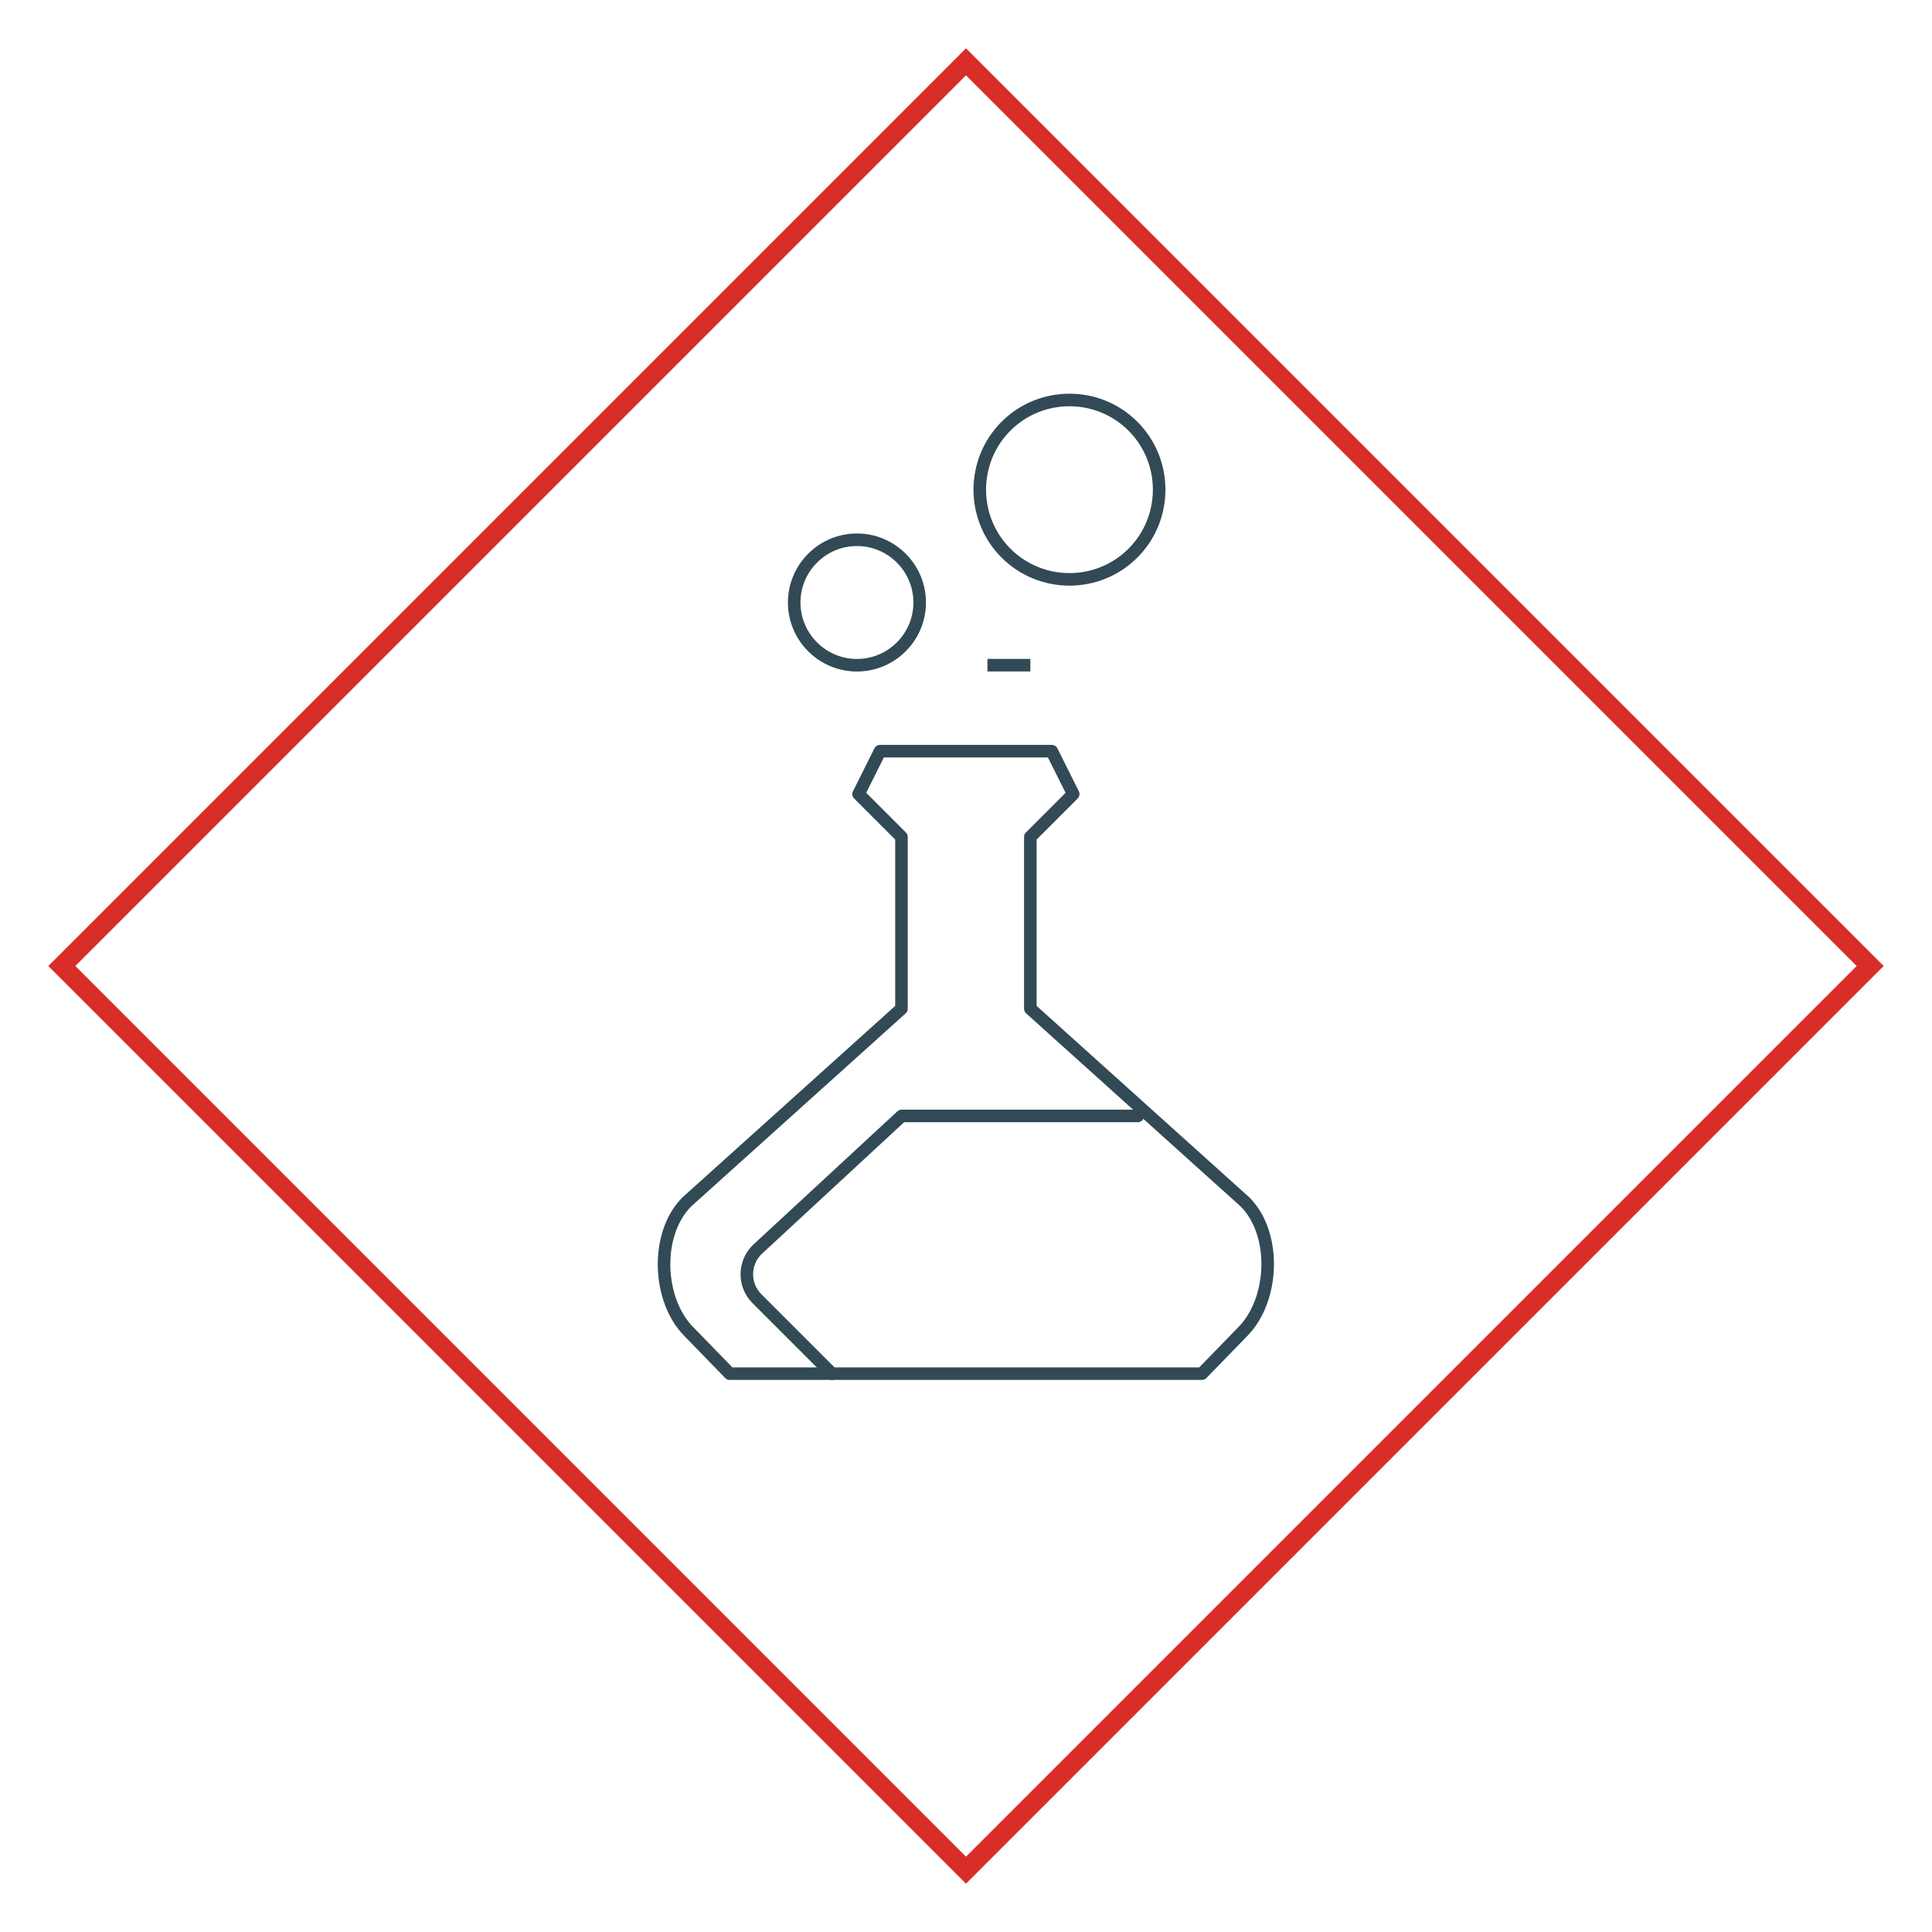 <svg xmlns="http://www.w3.org/2000/svg" id="Layer_1" viewBox="0 0 100 100"><defs><style>      .st0 {        stroke-linecap: round;      }      .st0, .st1 {        fill: none;        stroke: #324a55;        stroke-linejoin: round;        stroke-width: .65px;      }      .st2 {        fill: #d92d27;      }    </style></defs><path class="st2" d="M50,97.5l-.4-.4L2.5,50,50,2.5l47.5,47.5-47.5,47.5ZM3.9,50l46.1,46.1,46.1-46.1L50,3.9,3.9,50Z"></path><g><path class="st0" d="M58.89,57.76h-12.22l-7.49,6.93c-.7.7-.7,1.83,0,2.53l3.88,3.88"></path><path class="st0" d="M54.44,38.88l1.11,2.22-2.22,2.22v8.89l11.11,10c1.65,1.65,1.52,5.08-.13,6.73l-2.1,2.16h-24.44l-2.1-2.16c-1.65-1.65-1.77-5.08-.12-6.73l11.11-10v-8.89l-2.22-2.22,1.11-2.22h8.89Z"></path><path class="st0" d="M46.65,28.89c1.27,1.27,1.27,3.32,0,4.59-1.27,1.27-3.32,1.27-4.59,0-1.27-1.27-1.27-3.32,0-4.59,1.27-1.27,3.32-1.27,4.59,0Z"></path><path class="st0" d="M58.64,22.06c1.81,1.81,1.81,4.76,0,6.57-1.81,1.81-4.76,1.81-6.57,0-1.81-1.81-1.81-4.76,0-6.57,1.81-1.81,4.76-1.81,6.57,0Z"></path><line class="st1" x1="51.11" y1="34.43" x2="53.33" y2="34.43"></line></g></svg>